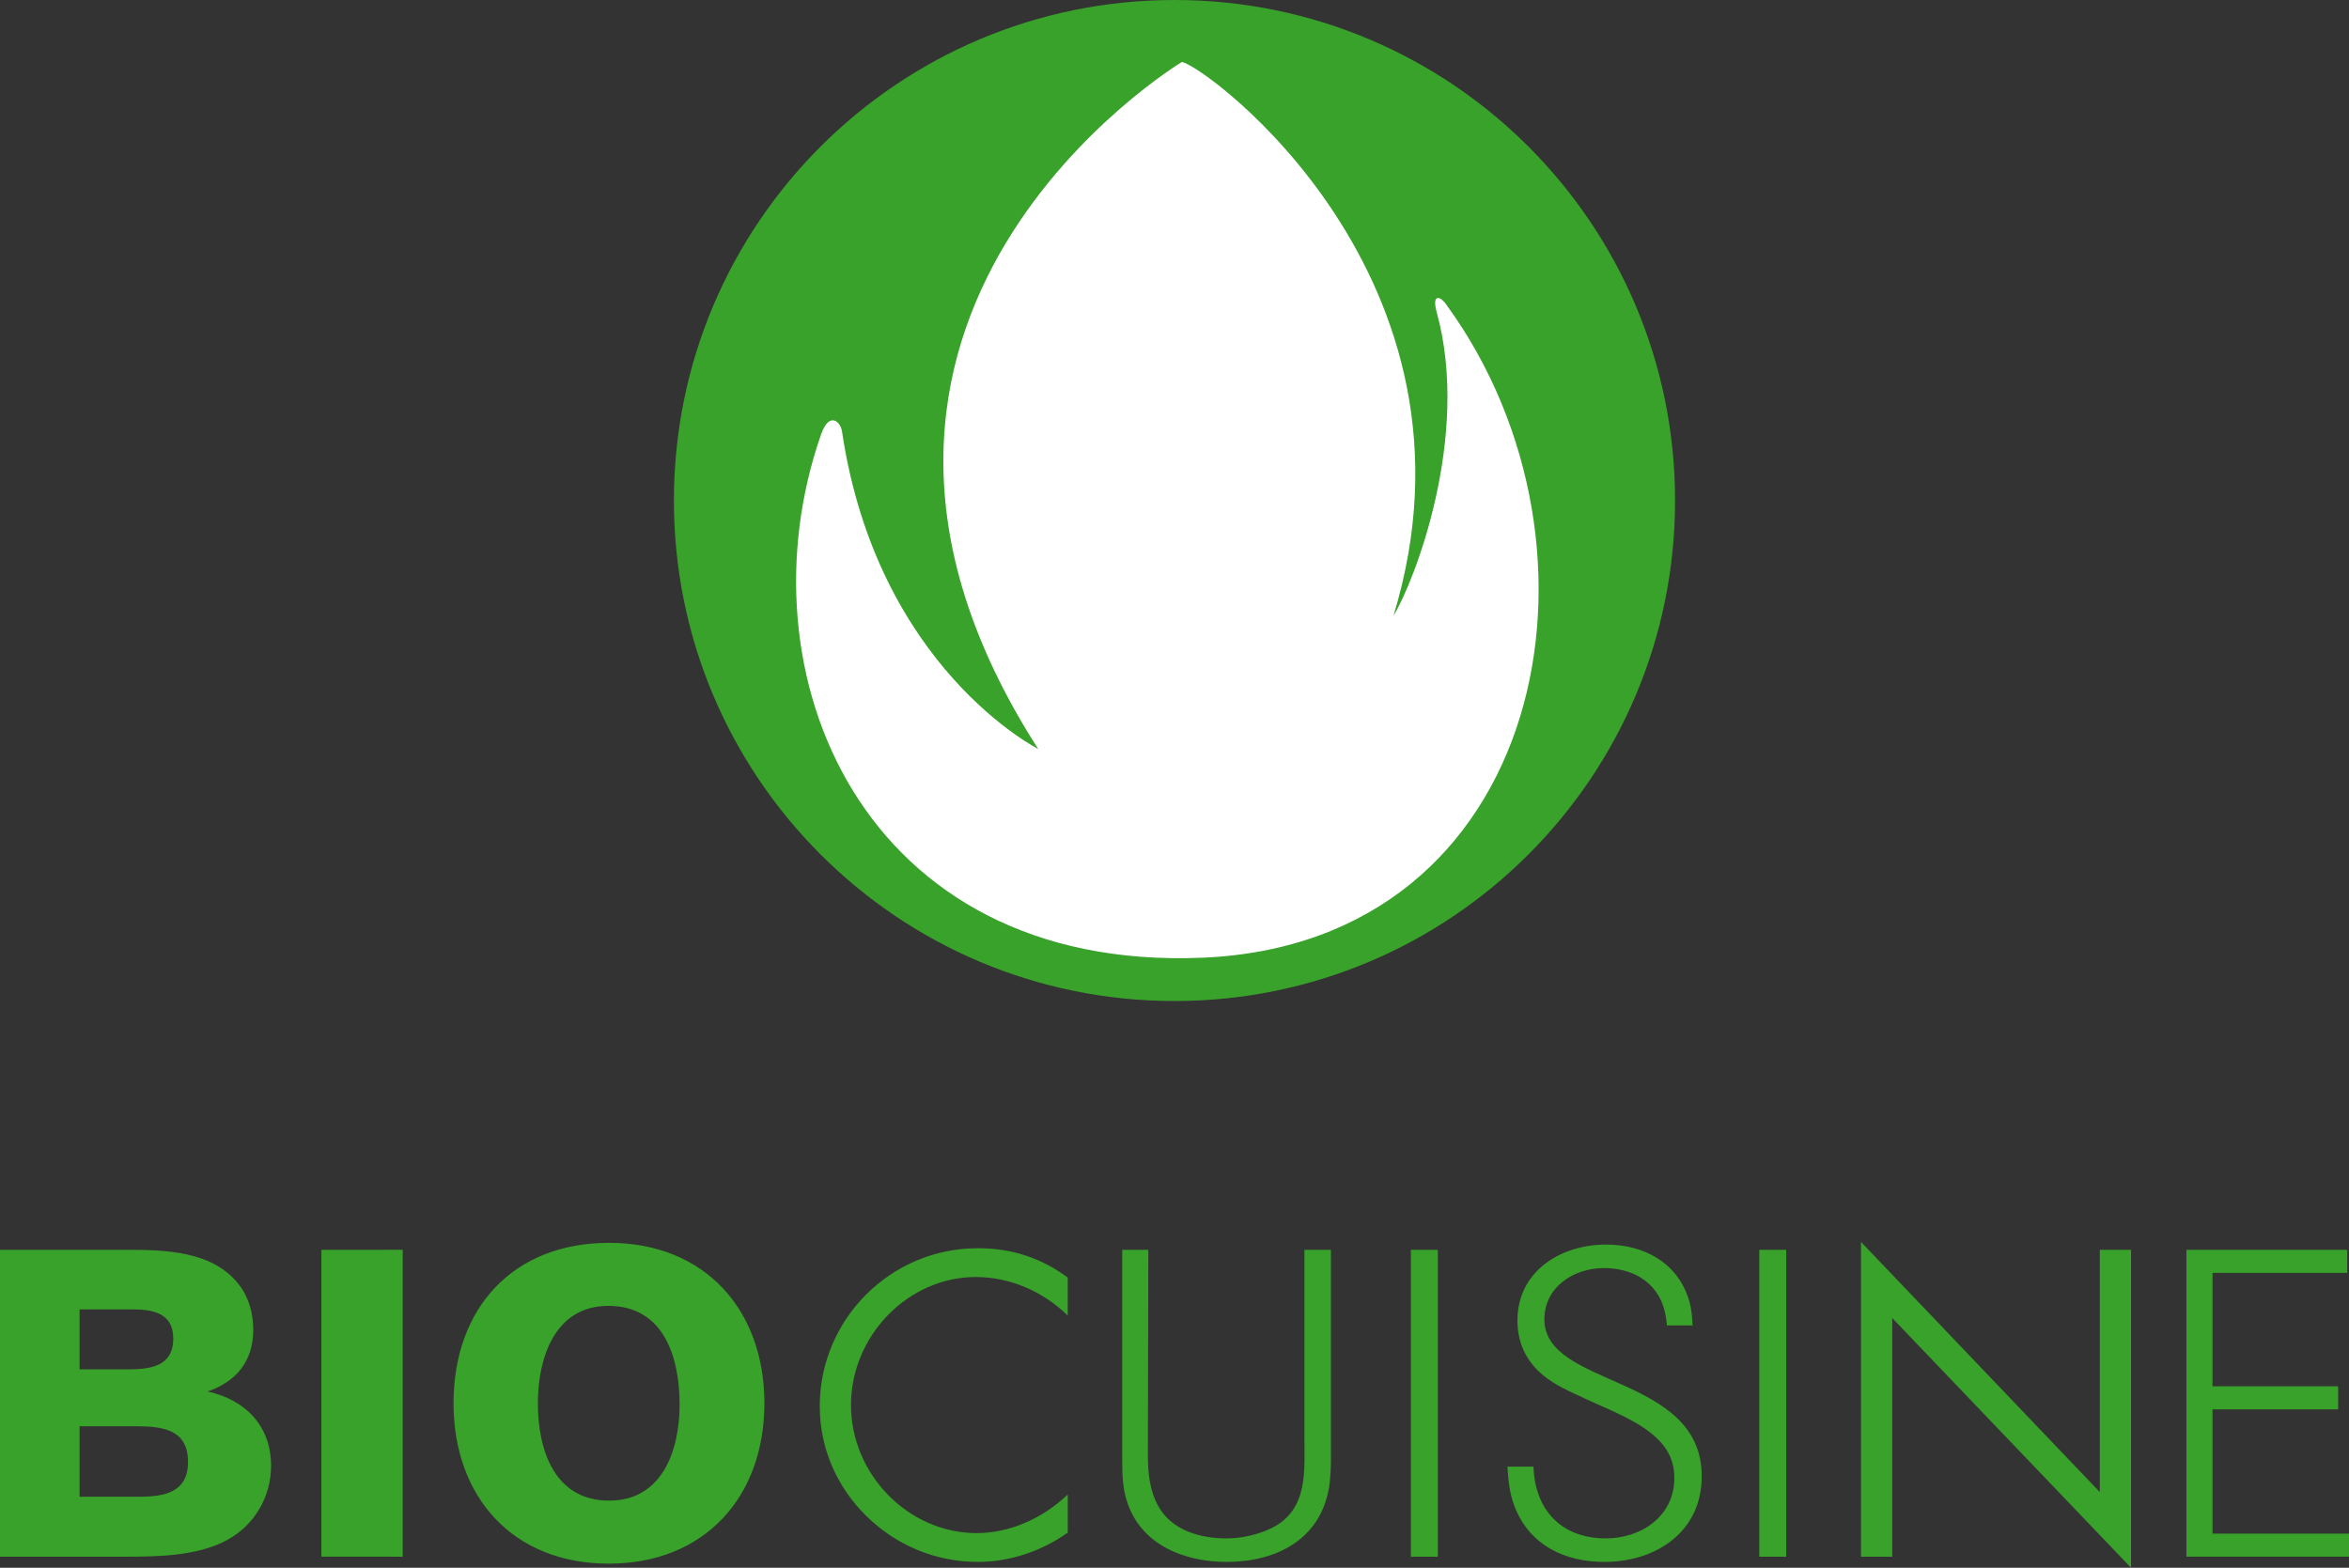<?xml version="1.0" encoding="UTF-8"?>
<svg xmlns="http://www.w3.org/2000/svg" id="Ebene_2" viewBox="0 0 159.632 106.554">
  <rect x="0" y="0" width="159.632" height="106.554" fill="#333333" stroke="none"/>
  <g id="logo">
    <path d="M90.324,101.074c.089-.621.122-1.241.122-1.862v-14.267h-1.802v12.614c0,2.336.294,4.992-2.158,6.263-.917.472-2.096.736-3.132.736-1.802,0-3.693-.531-4.637-2.185-.59-1.063-.71-2.274-.71-3.455,0-4.667.03-9.307.03-13.974h-1.772v14.33c0,.944.03,1.888.323,2.776.947,2.954,3.901,4.106,6.765,4.106,3.369,0,6.379-1.508,6.97-5.082M95.881,84.945h1.831v20.858h-1.831v-20.858ZM119.556,84.945h1.831v20.858h-1.831v-20.858ZM109.029,106.156c-2.687,0-5.053-1.122-6.086-3.723-.353-.885-.443-1.802-.502-2.749h1.772c.089,2.927,1.891,4.874,4.904,4.874,2.422,0,4.667-1.505,4.667-4.106,0-1.356-.618-2.3-1.654-3.099-1.356-1.066-3.31-1.743-4.874-2.512-.71-.326-1.417-.65-2.067-1.125-1.333-.944-2.069-2.304-2.069-3.957,0-3.369,2.954-5.171,6.026-5.171,2.63,0,4.934,1.273,5.67,3.903.148.529.178,1.06.208,1.594h-1.742c-.06-.62-.175-1.27-.472-1.834-.739-1.446-2.247-2.066-3.811-2.066-2.037,0-4.047,1.271-4.047,3.486,0,4.667,10.693,3.696,10.693,10.663,0,3.782-3.102,5.821-6.617,5.821M148.583,105.803v-20.858h10.931v1.565h-9.158v7.712h8.538v1.564h-8.538v8.449h9.277v1.567h-11.049ZM55.708,95.579c0-5.924,4.819-10.743,10.743-10.743,2.297,0,4.296.652,6.109,1.993v2.584c-1.698-1.668-3.962-2.62-6.247-2.62-4.598,0-8.482,3.986-8.482,8.703s3.91,8.703,8.538,8.703c2.199,0,4.443-.954,6.192-2.625v2.588c-1.796,1.286-3.964,1.994-6.109,1.994-2.829,0-5.513-1.1-7.555-3.096-2.056-2.009-3.188-4.666-3.188-7.481ZM144.821,106.554l-16.229-16.974v16.222l-2.124.001v-21.396l16.229,17.002v-16.463h2.124v21.609ZM15.466,104.65c-1.949,1.094-4.697,1.152-6.884,1.152H0v-20.858h8.554c2.629,0,5.909.059,7.68,2.363.68.857.977,1.98.977,3.072,0,2.098-1.124,3.516-3.104,4.195,2.571.562,4.314,2.334,4.314,5.053,0,2.098-1.122,4.018-2.954,5.022ZM8.996,88.992h-3.589v4.077h3.206c1.536,0,3.161-.148,3.161-2.098,0-1.713-1.36-1.979-2.779-1.979ZM9.262,96.938h-3.855v4.787h4.062c1.714,0,3.309-.295,3.309-2.364,0-2.216-1.743-2.423-3.516-2.423ZM21.842,105.802v-20.858l5.526-.001v20.859l-5.526-.001ZM41.368,106.275c-6.499,0-10.546-4.52-10.546-10.902,0-6.441,4.017-10.902,10.577-10.902,6.499,0,10.547,4.55,10.547,10.902,0,6.382-4.077,10.902-10.577,10.902ZM41.34,88.755c-3.663,0-4.787,3.575-4.787,6.618,0,3.132,1.093,6.618,4.846,6.618,3.635,0,4.785-3.457,4.785-6.529,0-3.161-1.034-6.707-4.844-6.707ZM45.798,34.018C45.798,15.23,61.029,0,79.816,0s34.017,15.23,34.017,34.018-15.23,34.017-34.017,34.017-34.018-15.231-34.018-34.017h0Z" fill="#39a22b" stroke-width="0"></path>
    <path d="M80.312,4.216c1.54.188,21.363,14.725,14.386,37.631,1.387-2.245,5.27-12.166,2.938-20.621-.359-1.306.266-1.129.701-.451,12.011,16.542,6.72,43.325-16.603,44.316-23.129.98-31.605-19.372-25.932-35.577.566-1.611,1.35-.823,1.423-.159,2.406,16.045,13.328,21.548,13.328,21.548-18.89-29.419,9.76-46.688,9.76-46.688h0Z" fill="#fff" stroke-width="0"></path>
  </g>
</svg>
